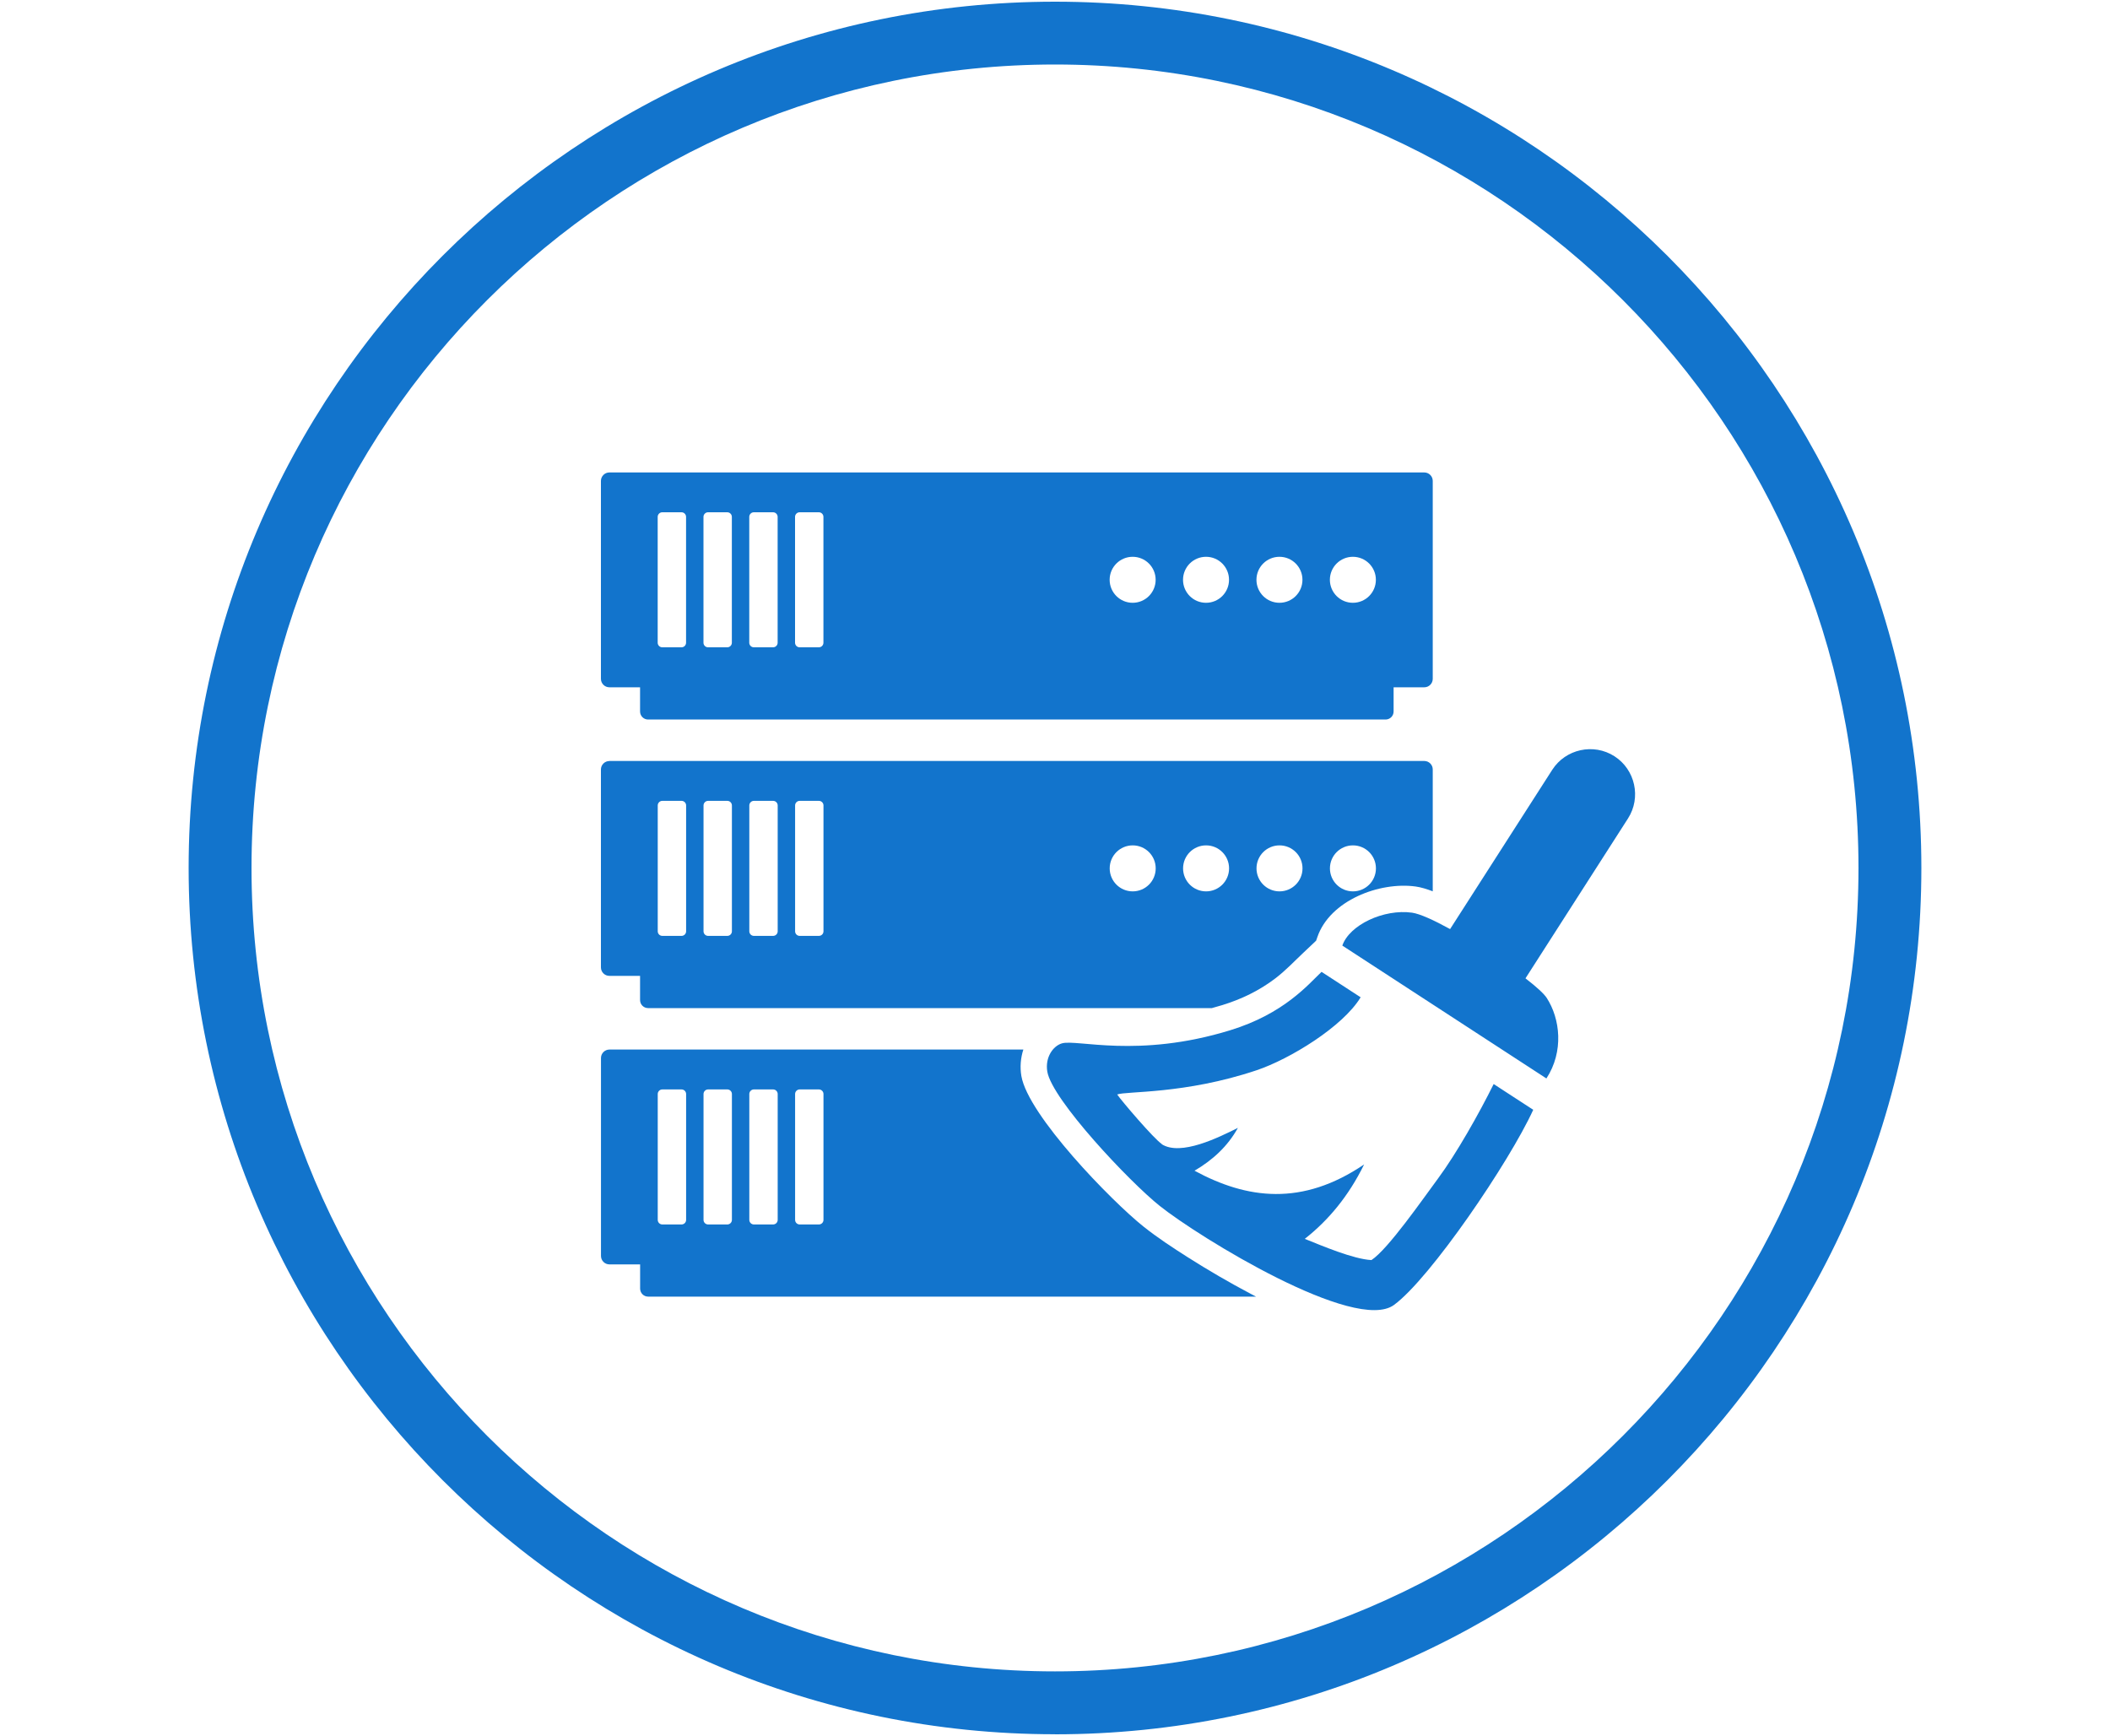 <?xml version="1.0" encoding="UTF-8"?><svg id="a" xmlns="http://www.w3.org/2000/svg" width="400" height="329.11" viewBox="0 0 400 329.11"><path d="m200,328.79c-90.56,0-164.24-73.68-164.24-164.24S109.44.32,200,.32s164.24,73.68,164.24,164.24-73.68,164.24-164.24,164.24Zm0-316.56c-83.99,0-152.32,68.33-152.32,152.32s68.33,152.32,152.32,152.32,152.32-68.33,152.32-152.32S283.99,12.23,200,12.23Z" fill="#1274cc" stroke-width="0"/><path d="m115.52,89.57h154.49c.88,0,1.6.72,1.6,1.6v37.53c0,.88-.72,1.6-1.6,1.6h-5.82v4.59c0,.84-.68,1.52-1.52,1.52H122.86c-.84,0-1.52-.68-1.52-1.52v-4.59h-5.82c-.88,0-1.6-.72-1.6-1.6v-37.53c0-.88.72-1.6,1.6-1.6h0Zm0,109.41h78.48c-.52,1.59-.66,3.32-.38,4.99,1.24,7.44,17.06,23.71,23.17,28.58,2.61,2.08,5.55,4.01,8.37,5.8,3.89,2.47,7.9,4.81,11.98,6.96l.97.51h-115.24c-.84,0-1.52-.68-1.52-1.52v-4.59h-5.82c-.88,0-1.6-.72-1.6-1.6v-37.53c0-.88.72-1.6,1.6-1.6h0Zm10.04,7.56h3.64c.48,0,.87.39.87.87v23.86c0,.48-.39.87-.87.87h-3.64c-.48,0-.87-.39-.87-.87v-23.86c0-.48.39-.87.87-.87h0Zm26.04,0h3.64c.48,0,.87.39.87.87v23.86c0,.48-.39.87-.87.87h-3.64c-.48,0-.87-.39-.87-.87v-23.86c0-.48.39-.87.87-.87h0Zm-8.68,0h3.64c.48,0,.87.39.87.87v23.86c0,.48-.39.87-.87.87h-3.64c-.48,0-.87-.39-.87-.87v-23.86c0-.48.39-.87.87-.87h0Zm-8.68,0h3.64c.48,0,.87.39.87.87v23.86c0,.48-.39.87-.87.87h-3.64c-.48,0-.87-.39-.87-.87v-23.86c0-.48.39-.87.87-.87h0Zm-18.72-62.27h154.49c.88,0,1.6.72,1.6,1.6v23.11c-1.12-.43-2.23-.77-3.23-.91-6.86-.95-16.26,2.63-18.64,9.58l-.24.69-2.4,2.27c-1.82,1.71-3.34,3.36-5.36,4.9-3.03,2.3-6.39,3.92-10.02,5.04-.66.2-1.32.39-1.98.57h-106.88c-.84,0-1.52-.68-1.52-1.52v-4.59h-5.82c-.88,0-1.6-.72-1.6-1.6v-37.53c0-.88.72-1.6,1.6-1.6h0Zm99.21,16c2.41,0,4.36,1.95,4.36,4.36s-1.95,4.36-4.36,4.36-4.36-1.95-4.36-4.36,1.95-4.36,4.36-4.36h0Zm-89.17-8.44h3.64c.48,0,.87.39.87.87v23.86c0,.48-.39.87-.87.87h-3.64c-.48,0-.87-.39-.87-.87v-23.86c0-.48.39-.87.87-.87h0Zm26.04,0h3.64c.48,0,.87.39.87.87v23.86c0,.48-.39.87-.87.87h-3.64c-.48,0-.87-.39-.87-.87v-23.86c0-.48.39-.87.87-.87h0Zm-8.68,0h3.64c.48,0,.87.39.87.87v23.86c0,.48-.39.87-.87.87h-3.64c-.48,0-.87-.39-.87-.87v-23.86c0-.48.39-.87.87-.87h0Zm-8.68,0h3.64c.48,0,.87.39.87.87v23.86c0,.48-.39.87-.87.87h-3.64c-.48,0-.87-.39-.87-.87v-23.86c0-.48.39-.87.87-.87h0Zm122.24,8.44c2.41,0,4.36,1.95,4.36,4.36s-1.95,4.36-4.36,4.36-4.36-1.95-4.36-4.36,1.95-4.36,4.36-4.36h0Zm-13.92,0c2.41,0,4.36,1.95,4.36,4.36s-1.95,4.36-4.36,4.36-4.36-1.95-4.36-4.36,1.95-4.36,4.36-4.36h0Zm-13.92,0c2.41,0,4.36,1.95,4.36,4.36s-1.95,4.36-4.36,4.36-4.36-1.95-4.36-4.36,1.95-4.36,4.36-4.36h0Zm-13.92-54.71c2.41,0,4.36,1.95,4.36,4.36s-1.95,4.36-4.36,4.36-4.36-1.95-4.36-4.36,1.95-4.36,4.36-4.36h0Zm-89.17-8.44h3.64c.48,0,.87.39.87.87v23.86c0,.48-.39.87-.87.87h-3.64c-.48,0-.87-.39-.87-.87v-23.86c0-.48.39-.87.87-.87h0Zm26.04,0h3.64c.48,0,.87.39.87.87v23.86c0,.48-.39.87-.87.87h-3.64c-.48,0-.87-.39-.87-.87v-23.86c0-.48.39-.87.87-.87h0Zm-8.68,0h3.64c.48,0,.87.39.87.87v23.86c0,.48-.39.87-.87.87h-3.64c-.48,0-.87-.39-.87-.87v-23.86c0-.48.39-.87.87-.87h0Zm-8.68,0h3.64c.48,0,.87.39.87.87v23.86c0,.48-.39.87-.87.87h-3.64c-.48,0-.87-.39-.87-.87v-23.86c0-.48.39-.87.87-.87h0Zm122.24,8.44c2.41,0,4.36,1.95,4.36,4.36s-1.95,4.36-4.36,4.36-4.36-1.95-4.36-4.36,1.95-4.36,4.36-4.36h0Zm-13.92,0c2.41,0,4.36,1.95,4.36,4.36s-1.95,4.36-4.36,4.36-4.36-1.95-4.36-4.36,1.95-4.36,4.36-4.36h0Zm-13.92,0c2.41,0,4.36,1.95,4.36,4.36s-1.95,4.36-4.36,4.36-4.36-1.95-4.36-4.36,1.95-4.36,4.36-4.36h0Z" fill="#1274cc" fill-rule="evenodd" stroke-width="0"/><path d="m220.25,216.89c-1.46-.94-7.63-8.17-8.46-9.39,1.64-.67,12.74,0,26.44-4.6,6.29-2.11,16.37-8.28,19.71-13.83l-7.41-4.82c-2.5,2.36-7.09,7.94-17.35,11.08-17.5,5.37-29.04,1.64-31.88,2.48-1.66.49-3.21,2.64-2.76,5.35.89,5.32,15.6,20.92,21.35,25.49,7.46,5.94,37.02,24.12,44.37,18.75,6.88-5.04,21.86-27.07,26.4-37l-7.5-4.88c-2.78,5.61-7.1,13.26-10.58,17.95-2.79,3.76-9.46,13.39-12.59,15.42-3.42-.17-9.45-2.74-12.64-4.02,4.46-3.51,8.29-8.07,11.25-14.11-11.76,7.98-22.23,6.57-32.15,1.19,3.4-2,6.26-4.58,8.22-8.12-3.61,1.79-10.82,5.41-14.44,3.09h0Zm85.8-73.52h0c3.95,2.53,5.11,7.84,2.58,11.79l-19.44,30.32c2.02,1.56,3.51,2.9,4.04,3.73,2.53,3.93,3.27,10.11-.07,15.25l-38.69-25.19c1.35-3.93,7.87-6.99,13.22-6.24,1.48.21,4.14,1.42,7.21,3.11l19.36-30.19c2.53-3.95,7.84-5.11,11.79-2.58h0Z" fill="#1274cc" fill-rule="evenodd" stroke-width="0"/></svg>